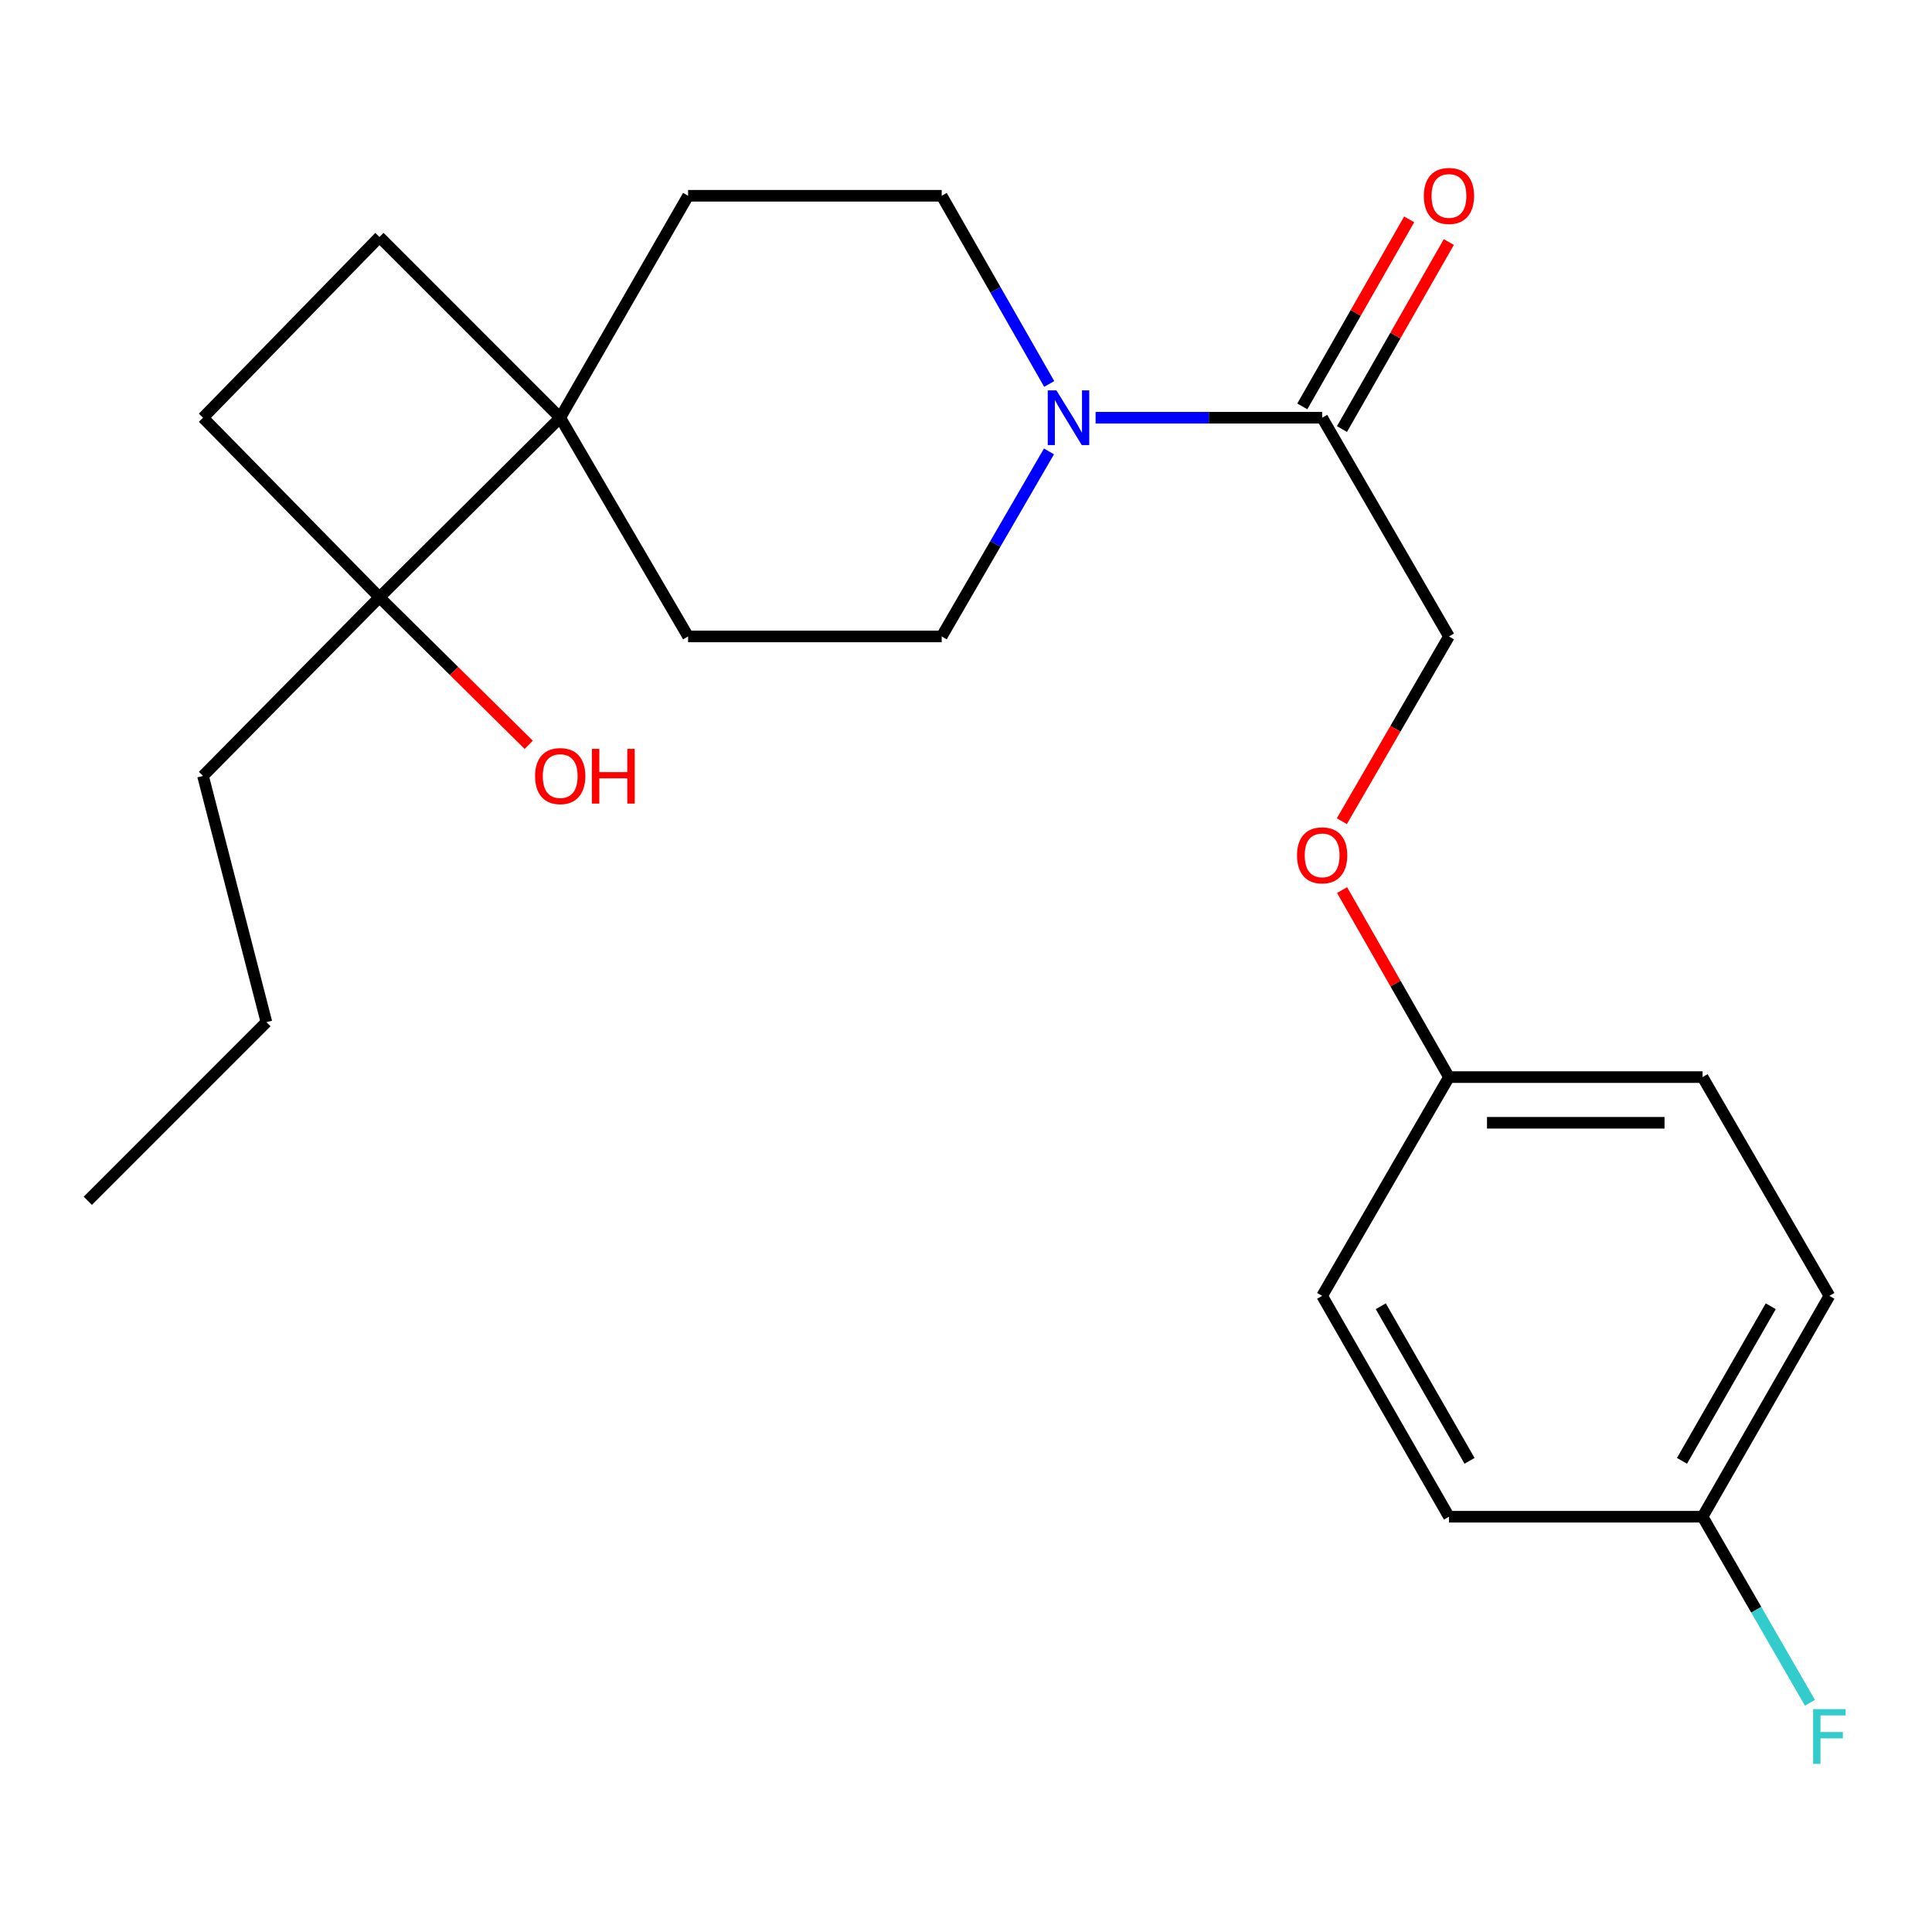 <?xml version='1.0' encoding='iso-8859-1'?>
<svg version='1.1' baseProfile='full'
              xmlns='http://www.w3.org/2000/svg'
                      xmlns:rdkit='http://www.rdkit.org/xml'
                      xmlns:xlink='http://www.w3.org/1999/xlink'
                  xml:space='preserve'
width='1000px' height='1000px' viewBox='0 0 1000 1000'>
<!-- END OF HEADER -->
<rect style='opacity:1.0;fill:#FFFFFF;stroke:none' width='1000' height='1000' x='0' y='0'> </rect>
<path class='bond-0' d='M 567.075,216.211 L 625.706,216.211' style='fill:none;fill-rule:evenodd;stroke:#0000FF;stroke-width:6px;stroke-linecap:butt;stroke-linejoin:miter;stroke-opacity:1' />
<path class='bond-0' d='M 625.706,216.211 L 684.337,216.211' style='fill:none;fill-rule:evenodd;stroke:#000000;stroke-width:6px;stroke-linecap:butt;stroke-linejoin:miter;stroke-opacity:1' />
<path class='bond-3' d='M 542.948,233.643 L 515.186,281.531' style='fill:none;fill-rule:evenodd;stroke:#0000FF;stroke-width:6px;stroke-linecap:butt;stroke-linejoin:miter;stroke-opacity:1' />
<path class='bond-3' d='M 515.186,281.531 L 487.424,329.419' style='fill:none;fill-rule:evenodd;stroke:#000000;stroke-width:6px;stroke-linecap:butt;stroke-linejoin:miter;stroke-opacity:1' />
<path class='bond-4' d='M 543.074,198.744 L 515.249,150.039' style='fill:none;fill-rule:evenodd;stroke:#0000FF;stroke-width:6px;stroke-linecap:butt;stroke-linejoin:miter;stroke-opacity:1' />
<path class='bond-4' d='M 515.249,150.039 L 487.424,101.334' style='fill:none;fill-rule:evenodd;stroke:#000000;stroke-width:6px;stroke-linecap:butt;stroke-linejoin:miter;stroke-opacity:1' />
<path class='bond-5' d='M 684.337,216.211 L 749.979,329.419' style='fill:none;fill-rule:evenodd;stroke:#000000;stroke-width:6px;stroke-linecap:butt;stroke-linejoin:miter;stroke-opacity:1' />
<path class='bond-8' d='M 694.602,222.077 L 722.261,173.672' style='fill:none;fill-rule:evenodd;stroke:#000000;stroke-width:6px;stroke-linecap:butt;stroke-linejoin:miter;stroke-opacity:1' />
<path class='bond-8' d='M 722.261,173.672 L 749.92,125.268' style='fill:none;fill-rule:evenodd;stroke:#FF0000;stroke-width:6px;stroke-linecap:butt;stroke-linejoin:miter;stroke-opacity:1' />
<path class='bond-8' d='M 674.072,210.346 L 701.731,161.941' style='fill:none;fill-rule:evenodd;stroke:#000000;stroke-width:6px;stroke-linecap:butt;stroke-linejoin:miter;stroke-opacity:1' />
<path class='bond-8' d='M 701.731,161.941 L 729.39,113.537' style='fill:none;fill-rule:evenodd;stroke:#FF0000;stroke-width:6px;stroke-linecap:butt;stroke-linejoin:miter;stroke-opacity:1' />
<path class='bond-1' d='M 289.96,216.211 L 356.154,101.334' style='fill:none;fill-rule:evenodd;stroke:#000000;stroke-width:6px;stroke-linecap:butt;stroke-linejoin:miter;stroke-opacity:1' />
<path class='bond-2' d='M 289.96,216.211 L 196.417,309.163' style='fill:none;fill-rule:evenodd;stroke:#000000;stroke-width:6px;stroke-linecap:butt;stroke-linejoin:miter;stroke-opacity:1' />
<path class='bond-9' d='M 289.96,216.211 L 196.417,122.655' style='fill:none;fill-rule:evenodd;stroke:#000000;stroke-width:6px;stroke-linecap:butt;stroke-linejoin:miter;stroke-opacity:1' />
<path class='bond-23' d='M 289.96,216.211 L 356.154,329.419' style='fill:none;fill-rule:evenodd;stroke:#000000;stroke-width:6px;stroke-linecap:butt;stroke-linejoin:miter;stroke-opacity:1' />
<path class='bond-13' d='M 196.417,309.163 L 235.044,347.341' style='fill:none;fill-rule:evenodd;stroke:#000000;stroke-width:6px;stroke-linecap:butt;stroke-linejoin:miter;stroke-opacity:1' />
<path class='bond-13' d='M 235.044,347.341 L 273.672,385.518' style='fill:none;fill-rule:evenodd;stroke:#FF0000;stroke-width:6px;stroke-linecap:butt;stroke-linejoin:miter;stroke-opacity:1' />
<path class='bond-20' d='M 196.417,309.163 L 105.08,401.616' style='fill:none;fill-rule:evenodd;stroke:#000000;stroke-width:6px;stroke-linecap:butt;stroke-linejoin:miter;stroke-opacity:1' />
<path class='bond-24' d='M 196.417,309.163 L 105.08,216.211' style='fill:none;fill-rule:evenodd;stroke:#000000;stroke-width:6px;stroke-linecap:butt;stroke-linejoin:miter;stroke-opacity:1' />
<path class='bond-7' d='M 487.424,329.419 L 356.154,329.419' style='fill:none;fill-rule:evenodd;stroke:#000000;stroke-width:6px;stroke-linecap:butt;stroke-linejoin:miter;stroke-opacity:1' />
<path class='bond-6' d='M 487.424,101.334 L 356.154,101.334' style='fill:none;fill-rule:evenodd;stroke:#000000;stroke-width:6px;stroke-linecap:butt;stroke-linejoin:miter;stroke-opacity:1' />
<path class='bond-11' d='M 749.979,329.419 L 722.257,377.234' style='fill:none;fill-rule:evenodd;stroke:#000000;stroke-width:6px;stroke-linecap:butt;stroke-linejoin:miter;stroke-opacity:1' />
<path class='bond-11' d='M 722.257,377.234 L 694.536,425.049' style='fill:none;fill-rule:evenodd;stroke:#FF0000;stroke-width:6px;stroke-linecap:butt;stroke-linejoin:miter;stroke-opacity:1' />
<path class='bond-10' d='M 196.417,122.655 L 105.08,216.211' style='fill:none;fill-rule:evenodd;stroke:#000000;stroke-width:6px;stroke-linecap:butt;stroke-linejoin:miter;stroke-opacity:1' />
<path class='bond-12' d='M 694.662,460.708 L 722.32,509.106' style='fill:none;fill-rule:evenodd;stroke:#FF0000;stroke-width:6px;stroke-linecap:butt;stroke-linejoin:miter;stroke-opacity:1' />
<path class='bond-12' d='M 722.32,509.106 L 749.979,557.504' style='fill:none;fill-rule:evenodd;stroke:#000000;stroke-width:6px;stroke-linecap:butt;stroke-linejoin:miter;stroke-opacity:1' />
<path class='bond-16' d='M 749.979,557.504 L 684.337,670.739' style='fill:none;fill-rule:evenodd;stroke:#000000;stroke-width:6px;stroke-linecap:butt;stroke-linejoin:miter;stroke-opacity:1' />
<path class='bond-17' d='M 749.979,557.504 L 881.25,557.504' style='fill:none;fill-rule:evenodd;stroke:#000000;stroke-width:6px;stroke-linecap:butt;stroke-linejoin:miter;stroke-opacity:1' />
<path class='bond-17' d='M 769.669,581.15 L 861.559,581.15' style='fill:none;fill-rule:evenodd;stroke:#000000;stroke-width:6px;stroke-linecap:butt;stroke-linejoin:miter;stroke-opacity:1' />
<path class='bond-14' d='M 881.25,785.051 L 946.891,670.739' style='fill:none;fill-rule:evenodd;stroke:#000000;stroke-width:6px;stroke-linecap:butt;stroke-linejoin:miter;stroke-opacity:1' />
<path class='bond-14' d='M 870.591,756.129 L 916.54,676.111' style='fill:none;fill-rule:evenodd;stroke:#000000;stroke-width:6px;stroke-linecap:butt;stroke-linejoin:miter;stroke-opacity:1' />
<path class='bond-15' d='M 881.25,785.051 L 909.038,833.209' style='fill:none;fill-rule:evenodd;stroke:#000000;stroke-width:6px;stroke-linecap:butt;stroke-linejoin:miter;stroke-opacity:1' />
<path class='bond-15' d='M 909.038,833.209 L 936.826,881.367' style='fill:none;fill-rule:evenodd;stroke:#33CCCC;stroke-width:6px;stroke-linecap:butt;stroke-linejoin:miter;stroke-opacity:1' />
<path class='bond-25' d='M 881.25,785.051 L 749.979,785.051' style='fill:none;fill-rule:evenodd;stroke:#000000;stroke-width:6px;stroke-linecap:butt;stroke-linejoin:miter;stroke-opacity:1' />
<path class='bond-18' d='M 684.337,670.739 L 749.979,785.051' style='fill:none;fill-rule:evenodd;stroke:#000000;stroke-width:6px;stroke-linecap:butt;stroke-linejoin:miter;stroke-opacity:1' />
<path class='bond-18' d='M 714.688,676.111 L 760.638,756.129' style='fill:none;fill-rule:evenodd;stroke:#000000;stroke-width:6px;stroke-linecap:butt;stroke-linejoin:miter;stroke-opacity:1' />
<path class='bond-19' d='M 881.25,557.504 L 946.891,670.739' style='fill:none;fill-rule:evenodd;stroke:#000000;stroke-width:6px;stroke-linecap:butt;stroke-linejoin:miter;stroke-opacity:1' />
<path class='bond-21' d='M 105.08,401.616 L 137.894,529.064' style='fill:none;fill-rule:evenodd;stroke:#000000;stroke-width:6px;stroke-linecap:butt;stroke-linejoin:miter;stroke-opacity:1' />
<path class='bond-22' d='M 137.894,529.064 L 45.455,621.518' style='fill:none;fill-rule:evenodd;stroke:#000000;stroke-width:6px;stroke-linecap:butt;stroke-linejoin:miter;stroke-opacity:1' />
<path  class='atom-0' d='M 546.793 202.051
L 556.073 217.051
Q 556.993 218.531, 558.473 221.211
Q 559.953 223.891, 560.033 224.051
L 560.033 202.051
L 563.793 202.051
L 563.793 230.371
L 559.913 230.371
L 549.953 213.971
Q 548.793 212.051, 547.553 209.851
Q 546.353 207.651, 545.993 206.971
L 545.993 230.371
L 542.313 230.371
L 542.313 202.051
L 546.793 202.051
' fill='#0000FF'/>
<path  class='atom-9' d='M 736.979 101.414
Q 736.979 94.615, 740.339 90.814
Q 743.699 87.014, 749.979 87.014
Q 756.259 87.014, 759.619 90.814
Q 762.979 94.615, 762.979 101.414
Q 762.979 108.294, 759.579 112.214
Q 756.179 116.094, 749.979 116.094
Q 743.739 116.094, 740.339 112.214
Q 736.979 108.334, 736.979 101.414
M 749.979 112.894
Q 754.299 112.894, 756.619 110.014
Q 758.979 107.094, 758.979 101.414
Q 758.979 95.855, 756.619 93.055
Q 754.299 90.215, 749.979 90.215
Q 745.659 90.215, 743.299 93.014
Q 740.979 95.814, 740.979 101.414
Q 740.979 107.134, 743.299 110.014
Q 745.659 112.894, 749.979 112.894
' fill='#FF0000'/>
<path  class='atom-12' d='M 671.337 442.721
Q 671.337 435.921, 674.697 432.121
Q 678.057 428.321, 684.337 428.321
Q 690.617 428.321, 693.977 432.121
Q 697.337 435.921, 697.337 442.721
Q 697.337 449.601, 693.937 453.521
Q 690.537 457.401, 684.337 457.401
Q 678.097 457.401, 674.697 453.521
Q 671.337 449.641, 671.337 442.721
M 684.337 454.201
Q 688.657 454.201, 690.977 451.321
Q 693.337 448.401, 693.337 442.721
Q 693.337 437.161, 690.977 434.361
Q 688.657 431.521, 684.337 431.521
Q 680.017 431.521, 677.657 434.321
Q 675.337 437.121, 675.337 442.721
Q 675.337 448.441, 677.657 451.321
Q 680.017 454.201, 684.337 454.201
' fill='#FF0000'/>
<path  class='atom-14' d='M 276.96 401.696
Q 276.96 394.896, 280.32 391.096
Q 283.68 387.296, 289.96 387.296
Q 296.24 387.296, 299.6 391.096
Q 302.96 394.896, 302.96 401.696
Q 302.96 408.576, 299.56 412.496
Q 296.16 416.376, 289.96 416.376
Q 283.72 416.376, 280.32 412.496
Q 276.96 408.616, 276.96 401.696
M 289.96 413.176
Q 294.28 413.176, 296.6 410.296
Q 298.96 407.376, 298.96 401.696
Q 298.96 396.136, 296.6 393.336
Q 294.28 390.496, 289.96 390.496
Q 285.64 390.496, 283.28 393.296
Q 280.96 396.096, 280.96 401.696
Q 280.96 407.416, 283.28 410.296
Q 285.64 413.176, 289.96 413.176
' fill='#FF0000'/>
<path  class='atom-14' d='M 306.36 387.616
L 310.2 387.616
L 310.2 399.656
L 324.68 399.656
L 324.68 387.616
L 328.52 387.616
L 328.52 415.936
L 324.68 415.936
L 324.68 402.856
L 310.2 402.856
L 310.2 415.936
L 306.36 415.936
L 306.36 387.616
' fill='#FF0000'/>
<path  class='atom-16' d='M 938.471 884.651
L 955.311 884.651
L 955.311 887.891
L 942.271 887.891
L 942.271 896.491
L 953.871 896.491
L 953.871 899.771
L 942.271 899.771
L 942.271 912.971
L 938.471 912.971
L 938.471 884.651
' fill='#33CCCC'/>
</svg>
